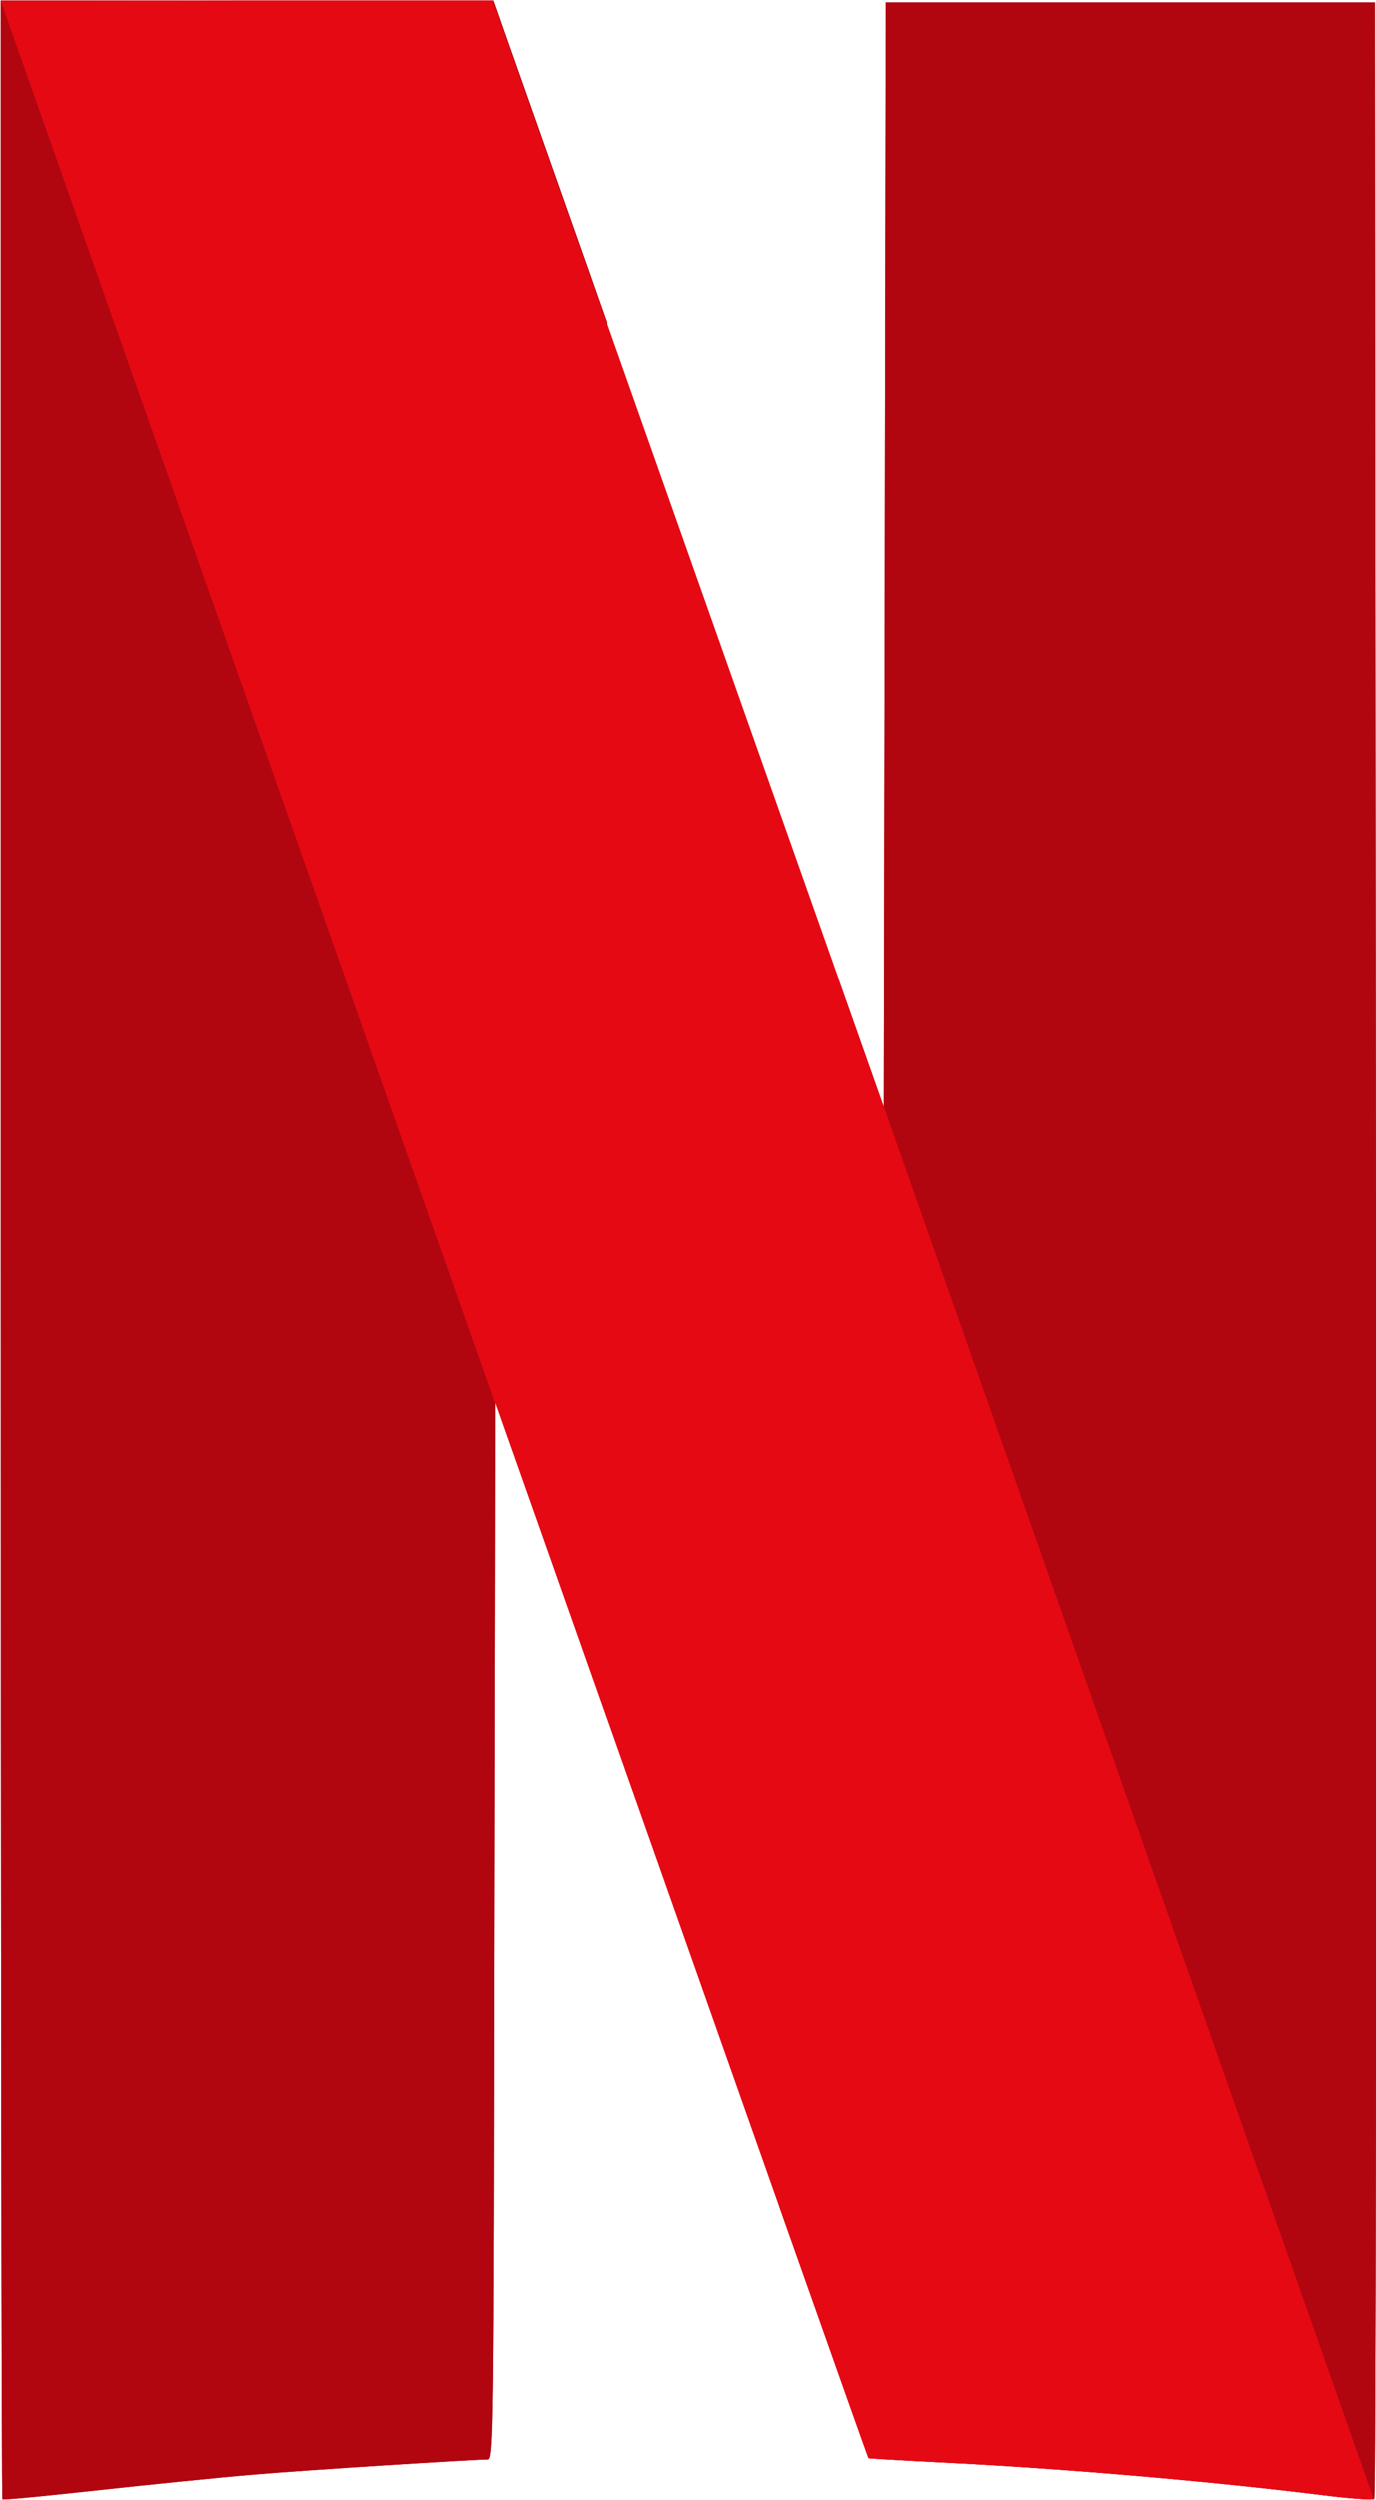 <svg version="1.2" baseProfile="tiny-ps" xmlns="http://www.w3.org/2000/svg" viewBox="0 0 835 1516" width="835" height="1516">
	<title>netflix-seeklogo</title>
	<defs>
		<radialGradient id="grd1" gradientUnits="userSpaceOnUse"  cx="403.669" cy="749.187" r="54.987">
			<stop offset="0" stop-color="#000000"  />
			<stop offset="1" stop-color="#000000" stop-opacity="0" />
		</radialGradient>
	</defs>
	<style>
		tspan { white-space:pre }
		.shp0 { fill: #b1060f } 
		.shp1 { fill: url(#grd1) } 
		.shp2 { fill: #e50914 } 
	</style>
	<g id="layer1">
		<g id="g4182">
			<g id="g5747">
				<path id="path4155" class="shp0" d="M537.49 1.49L536.9 336.36L536.3 671.23L508.8 593.49L508.8 593.29L473.13 1338.78C508.2 1437.64 526.93 1490.46 527.13 1490.66C527.33 1490.86 547.26 1492.06 571.37 1493.25C644.3 1496.84 734.76 1504.62 803.51 1513.19C819.45 1515.18 833 1516.18 834 1515.38C834.99 1514.58 835.19 1173.73 834.99 757.74L834.4 1.49L537.49 1.49L537.49 1.49Z" />
				<path id="path4157" class="shp0" d="M0.48 0.49L0.48 757.54C0.48 1173.93 0.88 1514.98 1.48 1515.58C2.07 1516.18 27.78 1513.59 58.86 1510.2C89.95 1506.81 132.79 1502.42 154.11 1500.63C186.79 1497.84 284.83 1491.66 295.99 1491.46C299.37 1491.46 299.57 1474.52 299.97 1170.74L300.57 850.03L324.28 917C327.87 927.36 329.06 930.55 332.65 940.72L368.32 195.44C360.75 174.11 364.73 185.27 356.16 160.95C327.07 78.63 302.36 9.06 301.37 5.88L299.37 0.29L0.48 0.29L0.48 0.49Z" />
				<path id="path5715" class="shp0" d="M537.49 1.49L536.9 336.36L536.3 671.23L508.8 593.49L508.8 593.29L473.13 1338.78C508.2 1437.64 526.93 1490.46 527.13 1490.66C527.33 1490.86 547.26 1492.06 571.37 1493.25C644.3 1496.84 734.76 1504.62 803.51 1513.19C819.45 1515.18 833 1516.18 834 1515.38C834.99 1514.58 835.19 1173.73 834.99 757.74L834.4 1.49L537.49 1.49L537.49 1.49Z" />
				<path id="path5717" class="shp0" d="M0.48 0.49L0.48 757.54C0.48 1173.93 0.88 1514.98 1.48 1515.58C2.07 1516.18 27.78 1513.59 58.86 1510.2C89.95 1506.81 132.79 1502.42 154.11 1500.63C186.79 1497.84 284.83 1491.66 295.99 1491.46C299.37 1491.46 299.57 1474.52 299.97 1170.74L300.57 850.03L324.28 917C327.87 927.36 329.06 930.55 332.65 940.72L368.32 195.44C360.75 174.11 364.73 185.27 356.16 160.95C327.07 78.63 302.36 9.06 301.37 5.88L299.37 0.29L0.48 0.29L0.48 0.49Z" />
				<path id="path5719" class="shp1" d="M0.48 0.49L0.48 425.46L299.77 1219.58C299.77 1201.44 299.77 1191.47 299.97 1170.74L300.57 850.03L324.28 917C455.8 1290.14 526.53 1490.26 526.93 1490.66C527.13 1490.86 547.06 1492.06 571.17 1493.25C644.1 1496.84 734.57 1504.62 803.31 1513.19C819.25 1515.18 832.8 1516.18 833.8 1515.38C834.4 1514.78 834.8 1347.75 834.8 1111.94L537.1 255.23L536.9 336.36L536.3 671.23L508.8 593.49C481.9 517.55 463.97 466.72 355.77 160.95C326.67 78.63 301.97 9.06 300.97 5.88L298.98 0.29L0.48 0.29L0.48 0.49Z" />
				<path id="path5721" class="shp2" d="M0.48 0.49L300.37 850.62L300.37 850.22L324.08 917.2C455.8 1290.14 526.53 1490.26 526.93 1490.66C527.13 1490.86 547.06 1492.06 571.17 1493.25C644.1 1496.84 734.57 1504.62 803.31 1513.19C819.05 1515.18 832.8 1516.18 833.6 1515.38L536.3 671.03L536.3 671.23L508.8 593.49C481.9 517.55 463.97 466.72 355.77 160.95C326.67 78.63 301.97 9.06 300.97 5.88L298.98 0.29L149.73 0.29L0.48 0.49Z" />
			</g>
		</g>
	</g>
</svg>